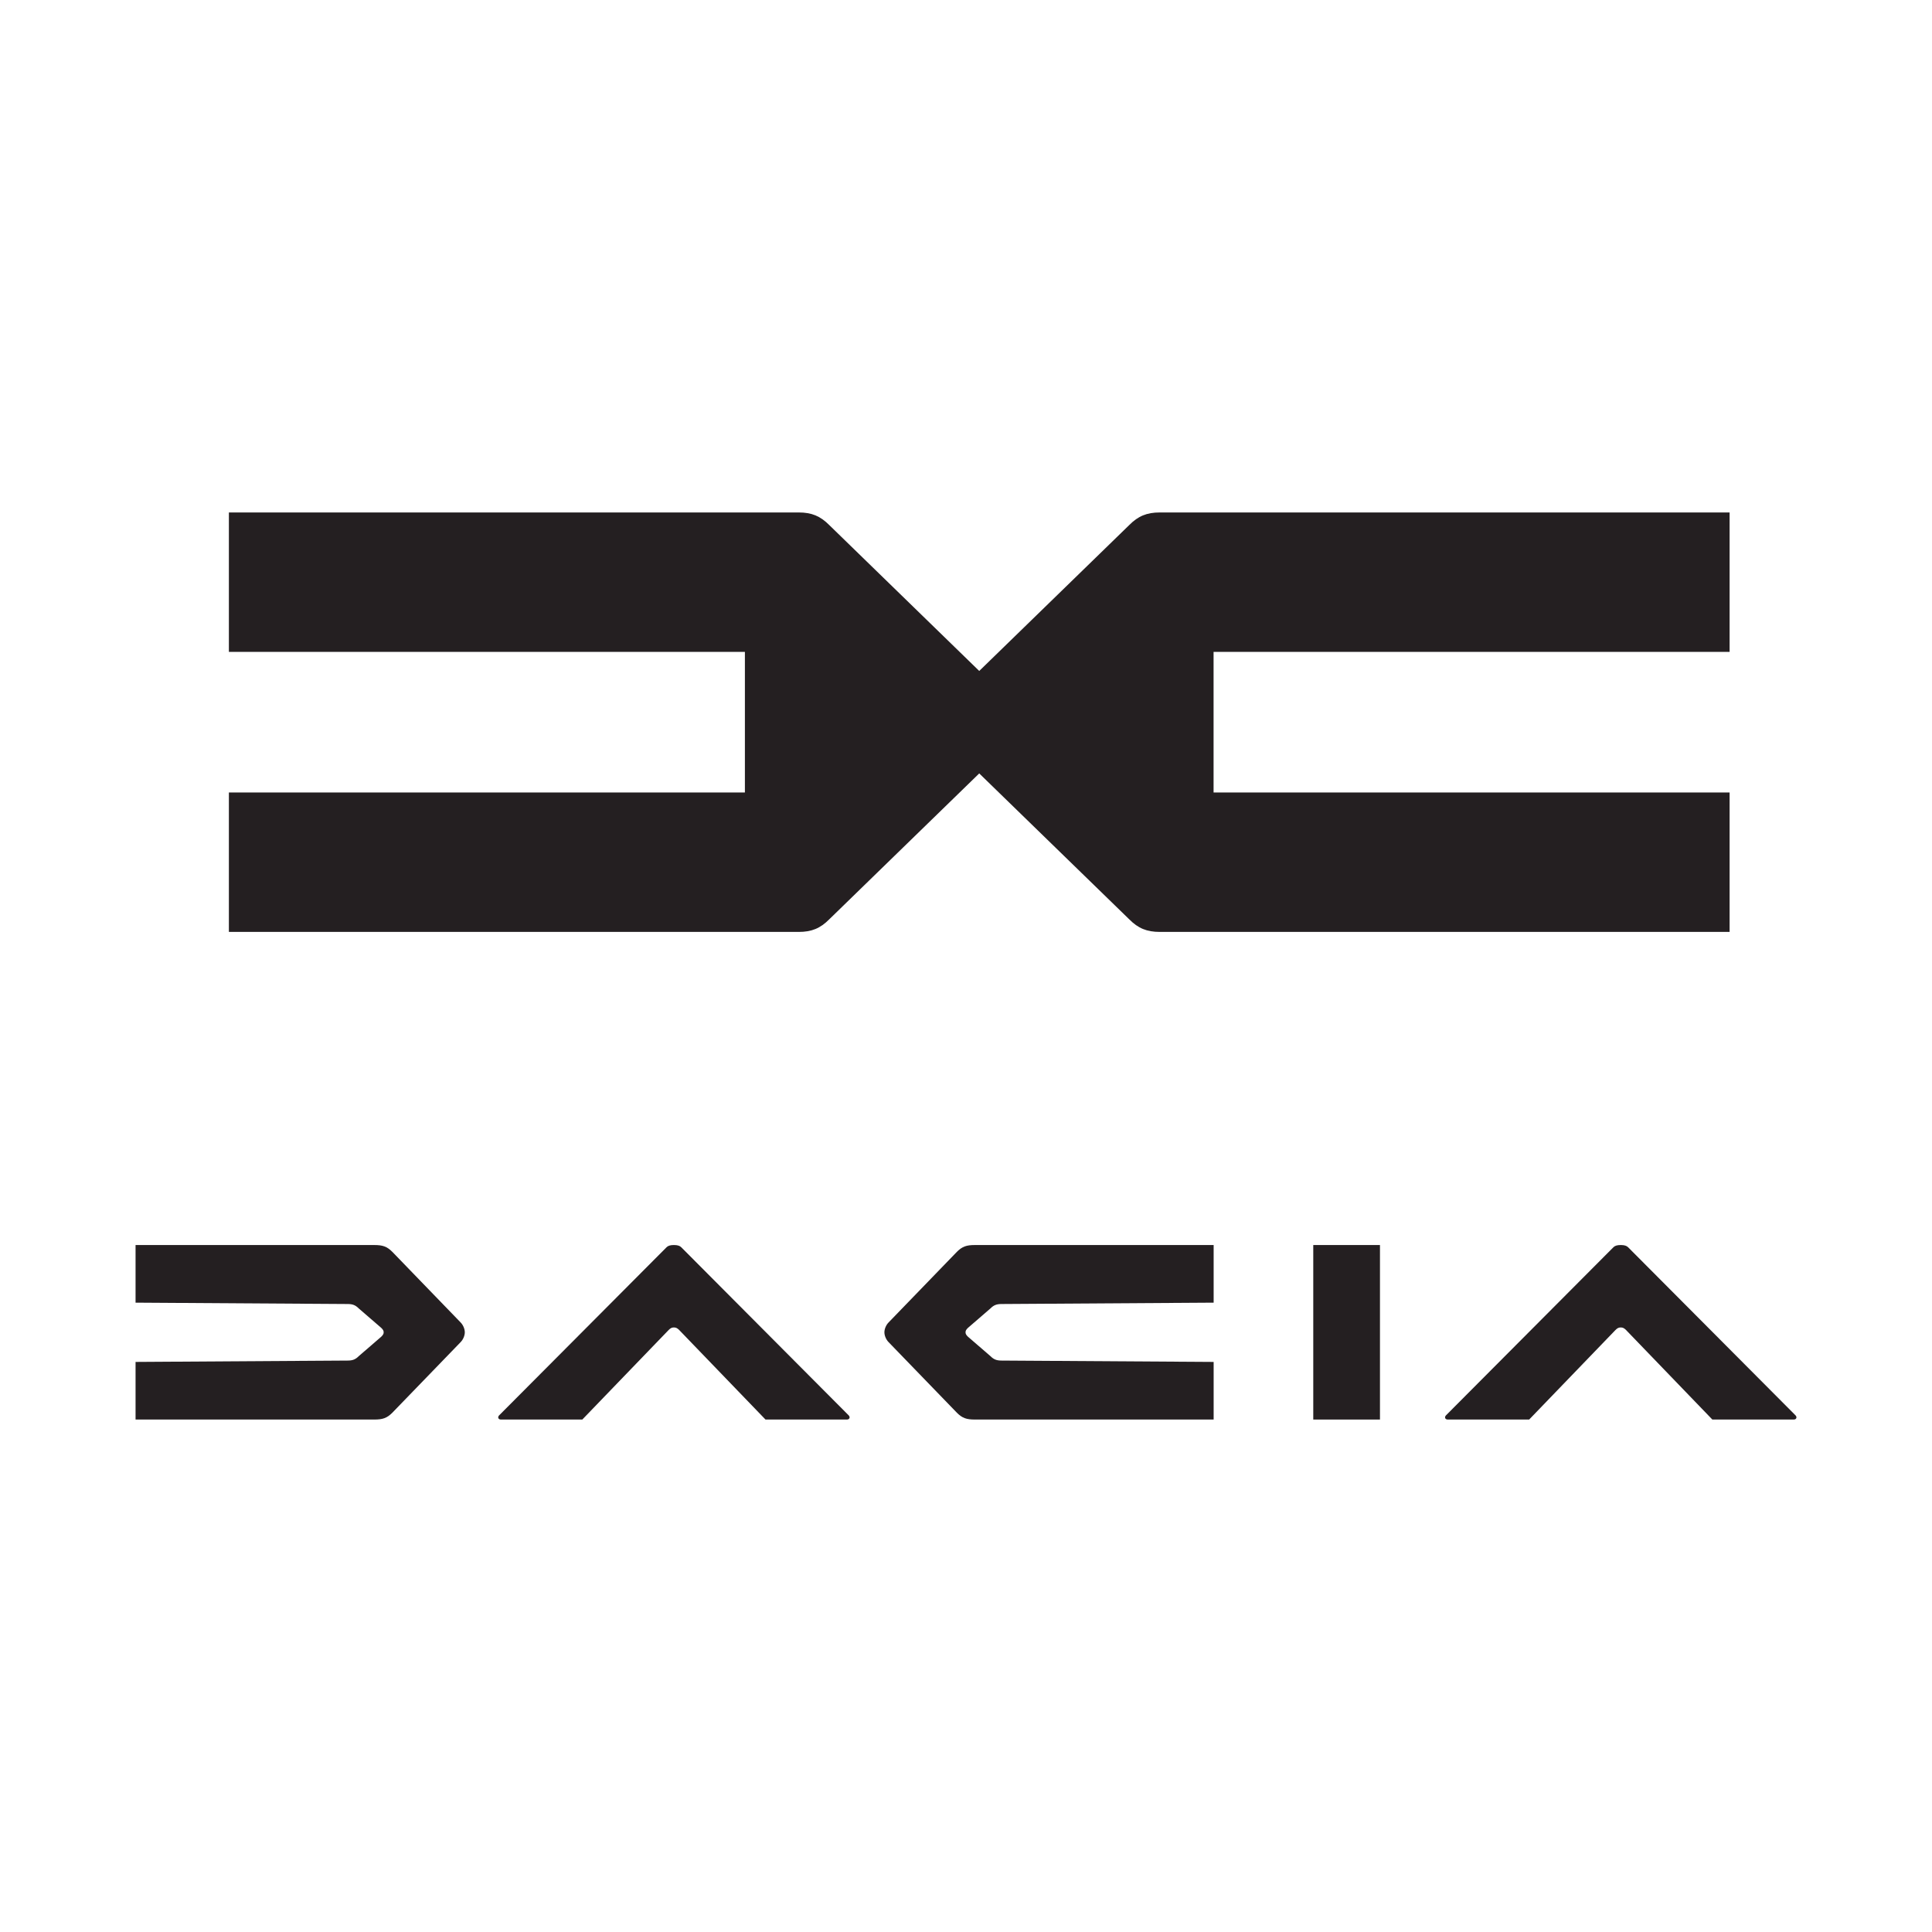 <?xml version="1.0" encoding="UTF-8" standalone="no"?><!DOCTYPE svg PUBLIC "-//W3C//DTD SVG 1.1//EN" "http://www.w3.org/Graphics/SVG/1.1/DTD/svg11.dtd"><svg width="100%" height="100%" viewBox="0 0 512 512" version="1.1" xmlns="http://www.w3.org/2000/svg" xmlns:xlink="http://www.w3.org/1999/xlink" xml:space="preserve" xmlns:serif="http://www.serif.com/" style="fill-rule:evenodd;clip-rule:evenodd;stroke-linejoin:round;stroke-miterlimit:2;"><path id="path4147-2" d="M60.658,135.806l0,36.95l136.749,0l0,37.261l-136.749,0l0,36.95l150.99,0c3.463,0 5.746,-0.96 8.107,-3.334l39.753,-38.669l39.755,38.669c2.361,2.374 4.644,3.334 8.107,3.334l150.99,0l-0,-36.95l-136.751,0l0,-37.261l136.751,0l-0,-36.95l-150.99,0c-3.463,0 -5.746,0.961 -8.107,3.334l-39.755,38.67l-39.753,-38.67c-2.361,-2.373 -4.644,-3.334 -8.107,-3.334l-150.99,0Z" style="fill:#241f21;"/><path id="path4168" d="M35.925,329.947l-0,15.27l56.2,0.36c1.342,-0 2.084,0.307 2.938,1.161l5.976,5.165c0.437,0.437 0.638,0.716 0.638,1.167c-0,0.45 -0.201,0.731 -0.638,1.168l-5.976,5.165c-0.854,0.853 -1.596,1.161 -2.938,1.161l-56.2,0.36l-0,15.27l63.237,-0c2.258,-0 3.371,-0.369 4.82,-1.818l18.069,-18.678c0.681,-0.68 1.126,-1.743 1.126,-2.628c0,-0.885 -0.445,-1.947 -1.126,-2.627l-18.069,-18.68c-1.449,-1.448 -2.562,-1.816 -4.82,-1.816l-63.237,-0Z" style="fill:#241f21;"/><path id="path133" d="M178.591,329.947c-0.994,-0 -1.558,0.199 -1.948,0.589l-44.363,44.546c-0.466,0.468 -0.256,1.112 0.468,1.112l21.571,-0l22.878,-23.733c0.475,-0.474 0.832,-0.673 1.394,-0.673c0.563,0 0.92,0.199 1.395,0.673l22.878,23.733l21.571,-0c0.724,-0 0.934,-0.644 0.468,-1.112l-44.363,-44.546c-0.39,-0.39 -0.954,-0.589 -1.949,-0.589Z" style="fill:#241f21;fill-rule:nonzero;"/><path id="path4168-2" d="M321.628,329.947l0,15.27l-56.2,0.36c-1.341,-0 -2.084,0.307 -2.938,1.161l-5.976,5.165c-0.437,0.437 -0.638,0.716 -0.638,1.167c0,0.45 0.201,0.731 0.638,1.168l5.976,5.165c0.854,0.853 1.597,1.161 2.938,1.161l56.2,0.36l0,15.27l-63.236,-0c-2.259,-0 -3.372,-0.369 -4.821,-1.818l-18.069,-18.678c-0.681,-0.68 -1.126,-1.743 -1.126,-2.628c-0,-0.885 0.445,-1.947 1.126,-2.627l18.069,-18.68c1.449,-1.448 2.562,-1.816 4.821,-1.816l63.236,-0Z" style="fill:#241f21;"/><rect id="rect166" x="348.029" y="329.947" width="17.677" height="46.247" style="fill:#241f21;"/><path id="path133-9" d="M429.516,329.947c-0.995,-0 -1.559,0.199 -1.949,0.589l-44.363,44.546c-0.466,0.468 -0.256,1.112 0.468,1.112l21.571,-0l22.878,-23.733c0.475,-0.474 0.832,-0.673 1.395,-0.673c0.562,0 0.919,0.199 1.394,0.673l22.878,23.733l21.571,-0c0.724,-0 0.934,-0.644 0.468,-1.112l-44.363,-44.546c-0.39,-0.39 -0.954,-0.589 -1.948,-0.589Z" style="fill:#241f21;fill-rule:nonzero;"/></svg>
